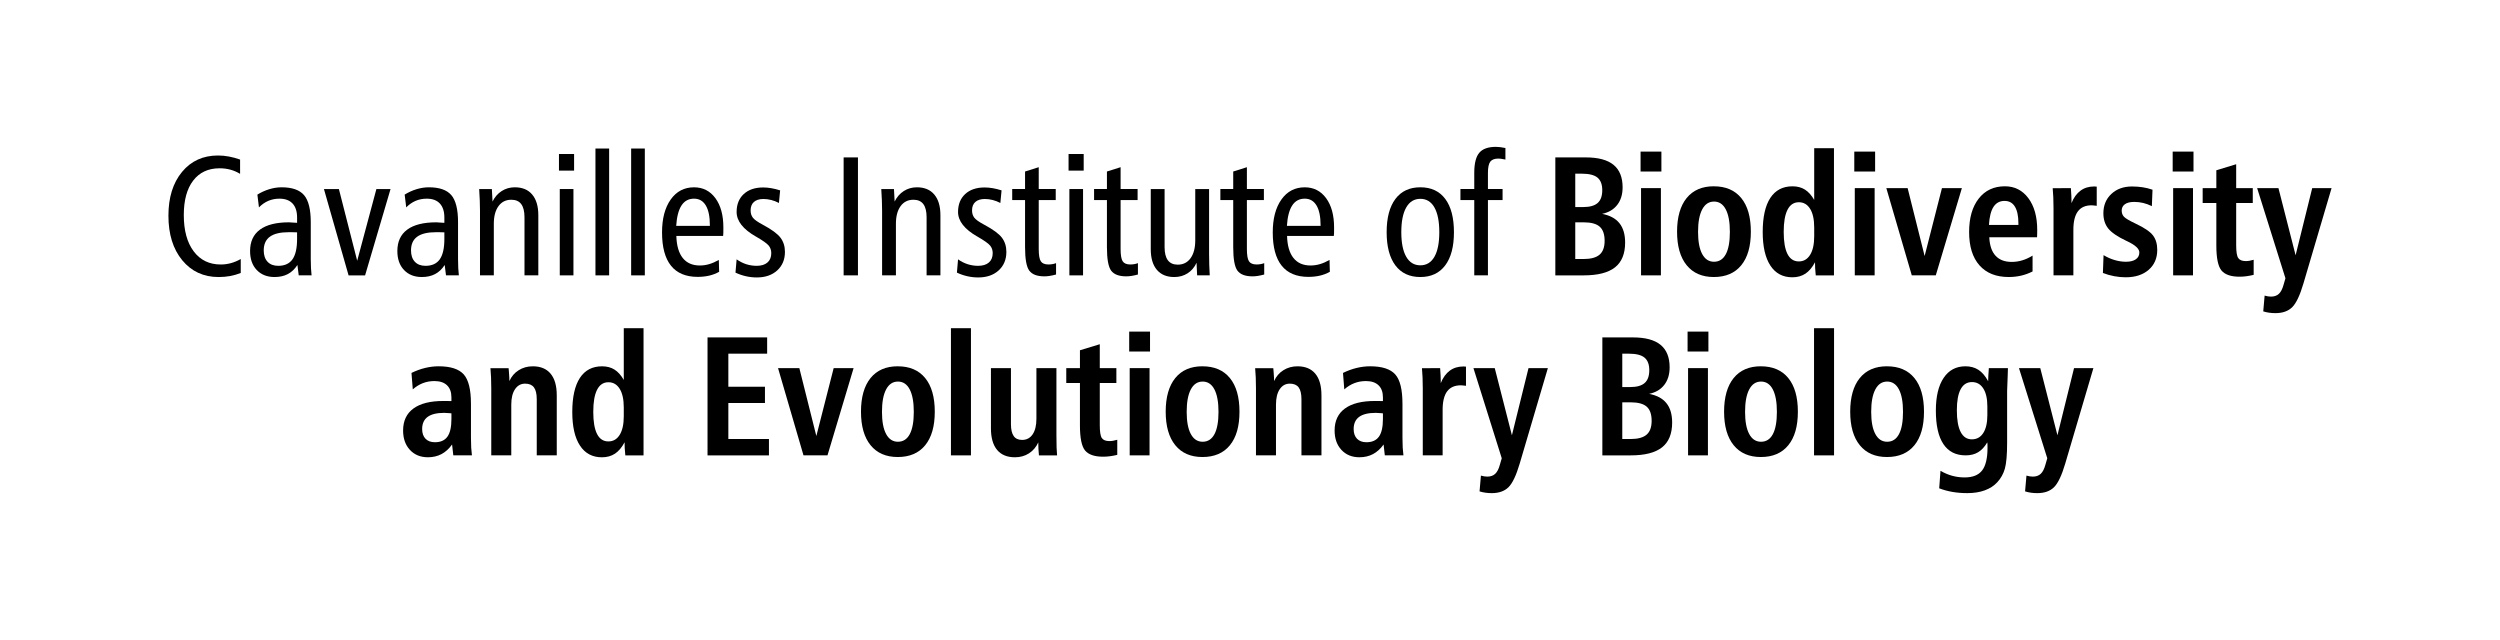 <?xml version="1.0" encoding="UTF-8"?><svg id="Texto" xmlns="http://www.w3.org/2000/svg" viewBox="0 0 250 64"><defs><style>.cls-1{fill:#000;stroke-width:0px;}</style></defs><path class="cls-1" d="M24.009,15.957v1.428c-.309-.188-.633-.328-.972-.419-.339-.091-.698-.137-1.078-.137-1.134,0-2.013.41-2.64,1.229s-.94,1.967-.94,3.445c0,1.544.33,2.754.989,3.631.659.877,1.561,1.316,2.705,1.316.347,0,.688-.045,1.021-.137.333-.091.66-.228.98-.411v1.395c-.347.138-.701.241-1.062.307-.36.066-.744.1-1.151.1-1.502,0-2.714-.559-3.636-1.677s-1.383-2.604-1.383-4.458c0-1.821.453-3.279,1.358-4.375s2.107-1.644,3.604-1.644c.363,0,.728.035,1.094.104.366.069.736.17,1.11.303Z"/><path class="cls-1" d="M31.076,22.232v3.669c0,.343.007.643.021.901.013.257.034.502.061.734h-1.286l-.13-1.038c-.266.41-.586.712-.96.909-.374.197-.816.295-1.326.295-.743,0-1.337-.234-1.781-.701-.445-.468-.667-1.1-.667-1.897,0-.941.329-1.655.988-2.142.659-.487,1.631-.73,2.916-.73.027,0,.129.007.305.021.176.014.34.023.492.029v-.523c0-.614-.15-1.083-.452-1.407-.301-.323-.739-.485-1.313-.485-.401,0-.773.073-1.115.22-.341.147-.653.364-.935.652l-.155-1.278c.374-.232.77-.412,1.188-.54.418-.127.827-.191,1.229-.191,1.052,0,1.802.261,2.25.785.447.522.671,1.429.671,2.718ZM29.709,23.237c-.092-.005-.195-.01-.309-.013-.114-.002-.29-.004-.529-.004-.841,0-1.467.149-1.879.448-.413.299-.619.755-.619,1.37,0,.487.127.866.383,1.137.254.271.61.407,1.065.407.646,0,1.121-.217,1.428-.652.306-.434.459-1.111.459-2.029v-.664Z"/><path class="cls-1" d="M32.392,18.904h1.497l1.83,7.172,1.92-7.172h1.416l-2.546,8.633h-1.651l-2.465-8.633Z"/><path class="cls-1" d="M45.804,22.232v3.669c0,.343.007.643.021.901.013.257.034.502.061.734h-1.286l-.13-1.038c-.266.41-.586.712-.96.909-.374.197-.816.295-1.326.295-.743,0-1.337-.234-1.781-.701-.445-.468-.667-1.1-.667-1.897,0-.941.329-1.655.988-2.142.659-.487,1.631-.73,2.916-.73.027,0,.129.007.305.021.176.014.34.023.492.029v-.523c0-.614-.15-1.083-.452-1.407-.301-.323-.739-.485-1.313-.485-.401,0-.773.073-1.115.22-.341.147-.653.364-.935.652l-.155-1.278c.374-.232.77-.412,1.188-.54.418-.127.827-.191,1.229-.191,1.052,0,1.802.261,2.25.785.447.522.671,1.429.671,2.718ZM44.438,23.237c-.092-.005-.195-.01-.309-.013-.114-.002-.29-.004-.529-.004-.841,0-1.467.149-1.879.448-.413.299-.619.755-.619,1.37,0,.487.127.866.383,1.137.254.271.61.407,1.065.407.646,0,1.121-.217,1.428-.652.306-.434.459-1.111.459-2.029v-.664Z"/><path class="cls-1" d="M53.832,21.518v6.018h-1.383v-5.811c0-.586-.109-1.025-.326-1.315-.217-.291-.548-.436-.992-.436-.542,0-.97.213-1.281.639-.312.426-.468,1.016-.468,1.768v5.155h-1.383v-6.475c0-.321-.007-.657-.021-1.009-.014-.351-.034-.734-.061-1.149h1.269c.021.271.043.672.065,1.204v.05c.223-.454.529-.805.919-1.054s.827-.374,1.31-.374c.754,0,1.334.242,1.741.726.407.484.61,1.172.61,2.063Z"/><path class="cls-1" d="M55.896,15.401h1.513v1.66h-1.513v-1.66ZM55.977,18.904h1.367v8.633h-1.367v-8.633Z"/><path class="cls-1" d="M59.546,14.853h1.367v12.684h-1.367v-12.684Z"/><path class="cls-1" d="M63.115,14.853h1.367v12.684h-1.367v-12.684Z"/><path class="cls-1" d="M72.313,23.594h-4.678c.027.968.24,1.703.639,2.204.398.501.969.751,1.712.751.314,0,.626-.045.936-.137.309-.091.629-.231.96-.419l.032,1.187c-.304.171-.633.299-.988.382-.355.083-.742.125-1.159.125-1.182,0-2.072-.372-2.668-1.116-.597-.745-.895-1.855-.895-3.333,0-1.378.289-2.474.866-3.287.578-.813,1.354-1.22,2.331-1.22.895,0,1.607.362,2.139,1.087.531.725.797,1.699.797,2.922,0,.26-.001.445-.004.556-.002.111-.009.21-.02.299ZM70.987,22.589v-.066c0-.863-.136-1.522-.407-1.976s-.664-.681-1.179-.681c-.537,0-.954.226-1.249.677-.295.451-.473,1.133-.533,2.046h3.368Z"/><path class="cls-1" d="M78.014,19.036l-.122,1.262c-.25-.133-.506-.232-.769-.299-.263-.066-.522-.1-.777-.1-.412,0-.729.098-.952.295-.223.196-.333.48-.333.851,0,.288.076.53.228.727.152.196.482.43.993.701.878.47,1.467.902,1.765,1.295.298.393.447.866.447,1.419,0,.764-.256,1.381-.769,1.851-.513.47-1.195.706-2.046.706-.369,0-.731-.04-1.086-.121-.355-.08-.704-.2-1.045-.361l.114-1.328c.304.216.624.377.96.486.336.107.683.162,1.041.162.466,0,.827-.111,1.082-.332s.382-.534.382-.938c0-.288-.084-.537-.252-.747-.168-.21-.583-.506-1.245-.888-.011-.005-.022-.011-.033-.017-1.291-.736-1.936-1.558-1.936-2.465,0-.752.237-1.349.712-1.789.475-.439,1.121-.66,1.94-.66.26,0,.53.023.81.071.279.047.576.12.891.22Z"/><path class="cls-1" d="M84.363,15.741h1.432v11.795h-1.432v-11.795Z"/><path class="cls-1" d="M94.042,21.518v6.018h-1.383v-5.811c0-.586-.109-1.025-.326-1.315-.217-.291-.548-.436-.992-.436-.542,0-.97.213-1.281.639-.312.426-.468,1.016-.468,1.768v5.155h-1.383v-6.475c0-.321-.007-.657-.021-1.009-.014-.351-.034-.734-.061-1.149h1.269c.021.271.043.672.065,1.204v.05c.223-.454.529-.805.919-1.054s.827-.374,1.31-.374c.754,0,1.334.242,1.741.726.407.484.61,1.172.61,2.063Z"/><path class="cls-1" d="M100.157,19.036l-.122,1.262c-.25-.133-.506-.232-.769-.299-.263-.066-.522-.1-.777-.1-.412,0-.729.098-.952.295-.223.196-.333.48-.333.851,0,.288.076.53.228.727.152.196.482.43.993.701.878.47,1.467.902,1.765,1.295.298.393.447.866.447,1.419,0,.764-.256,1.381-.769,1.851-.513.47-1.195.706-2.046.706-.369,0-.731-.04-1.086-.121-.355-.08-.704-.2-1.045-.361l.114-1.328c.304.216.624.377.96.486.336.107.683.162,1.041.162.466,0,.827-.111,1.082-.332s.382-.534.382-.938c0-.288-.084-.537-.252-.747-.168-.21-.583-.506-1.245-.888-.011-.005-.022-.011-.033-.017-1.291-.736-1.936-1.558-1.936-2.465,0-.752.237-1.349.712-1.789.475-.439,1.121-.66,1.94-.66.26,0,.53.023.81.071.279.047.576.12.891.22Z"/><path class="cls-1" d="M103.873,16.72v2.183h1.7v1.104h-1.7v4.881c0,.62.07,1.035.211,1.245s.393.315.757.315c.135,0,.267-.011.395-.033s.25-.055.37-.1v1.137c-.223.061-.43.106-.623.137-.192.031-.375.046-.549.046-.716,0-1.216-.188-1.501-.564s-.427-1.162-.427-2.357v-4.707h-1.285v-1.104h1.285v-1.751l1.367-.432Z"/><path class="cls-1" d="M106.856,15.401h1.513v1.66h-1.513v-1.66ZM106.938,18.904h1.367v8.633h-1.367v-8.633Z"/><path class="cls-1" d="M112.06,16.72v2.183h1.7v1.104h-1.7v4.881c0,.62.07,1.035.211,1.245s.393.315.757.315c.135,0,.267-.011.395-.033s.25-.055.37-.1v1.137c-.223.061-.43.106-.623.137-.192.031-.375.046-.549.046-.716,0-1.216-.188-1.501-.564s-.427-1.162-.427-2.357v-4.707h-1.285v-1.104h1.285v-1.751l1.367-.432Z"/><path class="cls-1" d="M115.076,18.904h1.383v5.811c0,.586.11,1.025.33,1.315.22.291.549.436.988.436.542,0,.969-.216,1.281-.647s.468-1.026.468-1.785v-5.13h1.383v6.458c0,.398.005.776.017,1.133.011.357.027.705.049,1.042h-1.261c-.016-.166-.03-.445-.041-.838-.005-.177-.011-.318-.016-.423-.211.459-.513.812-.903,1.059-.39.246-.833.369-1.326.369-.754,0-1.334-.241-1.741-.722s-.61-1.167-.61-2.059v-6.018Z"/><path class="cls-1" d="M124.689,16.72v2.183h1.7v1.104h-1.7v4.881c0,.62.07,1.035.211,1.245s.393.315.757.315c.135,0,.267-.011.395-.033s.25-.055.37-.1v1.137c-.223.061-.43.106-.623.137-.192.031-.375.046-.549.046-.716,0-1.216-.188-1.501-.564s-.427-1.162-.427-2.357v-4.707h-1.285v-1.104h1.285v-1.751l1.367-.432Z"/><path class="cls-1" d="M133.384,23.594h-4.678c.027.968.24,1.703.639,2.204.398.501.969.751,1.712.751.314,0,.626-.045.936-.137.309-.091.629-.231.96-.419l.032,1.187c-.304.171-.633.299-.988.382-.355.083-.742.125-1.159.125-1.182,0-2.072-.372-2.668-1.116-.597-.745-.895-1.855-.895-3.333,0-1.378.289-2.474.866-3.287.578-.813,1.354-1.22,2.331-1.22.895,0,1.607.362,2.139,1.087.531.725.797,1.699.797,2.922,0,.26-.001.445-.004.556-.002.111-.009.21-.02.299ZM132.058,22.589v-.066c0-.863-.136-1.522-.407-1.976s-.664-.681-1.179-.681c-.537,0-.954.226-1.249.677-.295.451-.473,1.133-.533,2.046h3.368Z"/><path class="cls-1" d="M142.035,18.729c1.079,0,1.909.387,2.489,1.162.58.775.87,1.884.87,3.329s-.292,2.545-.875,3.32-1.411,1.162-2.485,1.162c-1.08,0-1.911-.387-2.494-1.162s-.875-1.881-.875-3.32.292-2.547.875-3.324c.583-.778,1.414-1.167,2.494-1.167ZM142.035,19.883c-.613,0-1.083.288-1.412.863s-.492,1.4-.492,2.474c0,1.068.164,1.887.492,2.457s.798.855,1.412.855,1.082-.285,1.407-.855c.325-.57.488-1.389.488-2.457,0-1.074-.163-1.898-.488-2.474-.326-.576-.794-.863-1.407-.863Z"/><path class="cls-1" d="M150.542,14.803v1.154c-.19-.039-.333-.065-.431-.079-.098-.014-.187-.021-.269-.021-.385,0-.656.103-.813.307s-.236.584-.236,1.137v1.602h1.464v1.104h-1.464v7.529h-1.367v-7.529h-1.383v-1.104h1.383v-1.619c0-.941.167-1.609.5-2.004.333-.396.888-.594,1.664-.594.141,0,.287.01.439.029.152.019.323.048.513.087Z"/><path class="cls-1" d="M155.533,15.741h3.059c1.237,0,2.157.248,2.762.743.604.496.907,1.244.907,2.246,0,.714-.179,1.3-.537,1.76s-.862.758-1.513.896c.775.149,1.353.46,1.732.934.38.473.57,1.119.57,1.938,0,1.118-.338,1.944-1.013,2.478-.675.534-1.72.801-3.136.801h-2.831v-11.795ZM157.526,17.368v3.337h.805c.651,0,1.129-.136,1.436-.407.306-.271.459-.697.459-1.278,0-.576-.159-.995-.476-1.258-.317-.263-.837-.394-1.558-.394h-.667ZM157.526,22.232v3.669h.838c.727,0,1.258-.145,1.594-.436.336-.29.504-.751.504-1.382,0-.653-.164-1.125-.492-1.415-.328-.291-.863-.436-1.606-.436h-.838Z"/><path class="cls-1" d="M164.057,15.16h2.083v1.992h-2.083v-1.992ZM164.105,18.812h1.985v8.724h-1.985v-8.724Z"/><path class="cls-1" d="M171.384,18.63c1.188,0,2.102.392,2.741,1.174.64.783.96,1.905.96,3.366s-.32,2.575-.96,3.357c-.64.783-1.554,1.175-2.741,1.175-1.171,0-2.077-.393-2.717-1.179-.64-.786-.96-1.904-.96-3.354s.319-2.576.956-3.362,1.544-1.179,2.721-1.179ZM171.4,20.157c-.51,0-.903.261-1.18.785-.276.522-.415,1.271-.415,2.245,0,.963.138,1.702.415,2.216.277.515.67.772,1.18.772.521,0,.915-.253,1.184-.76.269-.506.403-1.249.403-2.229s-.137-1.729-.411-2.25c-.273-.52-.666-.78-1.175-.78Z"/><path class="cls-1" d="M181.42,14.82h1.977v12.717h-1.822c-.033-.304-.053-.552-.061-.743-.008-.19-.012-.38-.012-.568-.277.52-.598.9-.964,1.142-.366.24-.801.361-1.306.361-.949,0-1.68-.39-2.192-1.17-.513-.78-.769-1.898-.769-3.354,0-1.5.254-2.637.761-3.412.507-.775,1.246-1.162,2.217-1.162.482,0,.897.109,1.245.328.347.219.656.563.927,1.034v-5.171ZM181.42,22.739c0-.797-.135-1.415-.407-1.855-.271-.439-.648-.66-1.13-.66-.499,0-.876.25-1.131.751-.255.5-.382,1.238-.382,2.212,0,.979.126,1.717.378,2.212.252.496.631.743,1.135.743.482,0,.859-.22,1.13-.66.271-.439.407-1.058.407-1.855v-.888Z"/><path class="cls-1" d="M185.429,15.16h2.083v1.992h-2.083v-1.992ZM185.478,18.812h1.985v8.724h-1.985v-8.724Z"/><path class="cls-1" d="M188.632,18.812h2.131l1.7,6.79,1.733-6.79h1.993l-2.611,8.724h-2.399l-2.546-8.724Z"/><path class="cls-1" d="M203.703,23.726h-4.775c.038.819.247,1.435.626,1.847.379.412.919.618,1.619.618.358,0,.71-.053,1.058-.158.347-.105.688-.263,1.025-.473v1.585c-.369.188-.75.328-1.143.419-.393.091-.807.137-1.24.137-1.264,0-2.24-.39-2.929-1.17-.689-.78-1.033-1.89-1.033-3.329,0-1.411.32-2.526.96-3.345.64-.819,1.513-1.229,2.62-1.229.971,0,1.751.396,2.343,1.187.591.792.887,1.851.887,3.179,0,.111-.001.228-.004.353-.002.124-.007.25-.012.377ZM201.84,22.49v-.158c0-.73-.117-1.287-.35-1.668-.233-.382-.578-.573-1.033-.573-.478,0-.845.196-1.103.589-.257.393-.411.996-.459,1.81h2.945Z"/><path class="cls-1" d="M209.673,18.663v1.917c-.027,0-.101-.008-.22-.025-.12-.017-.214-.025-.285-.025-.619,0-1.078.202-1.379.606-.301.404-.452,1.018-.452,1.843v4.557h-1.985v-6.699c0-.393-.007-.752-.021-1.079-.013-.327-.034-.639-.061-.938l1.814-.008c0,.011.002.028.008.05.038.537.057.935.057,1.195v.257c.222-.553.523-.97.903-1.249.38-.28.835-.419,1.367-.419h.016c.082.011.16.017.236.017Z"/><path class="cls-1" d="M215.251,18.97l-.065,1.644c-.292-.144-.583-.25-.87-.319-.288-.069-.586-.104-.895-.104-.401,0-.71.076-.927.228-.217.152-.325.367-.325.644,0,.244.076.447.228.61.152.163.531.389,1.139.676.89.42,1.477.818,1.761,1.191.285.374.427.856.427,1.449,0,.83-.286,1.494-.858,1.992s-1.338.747-2.298.747c-.374,0-.755-.036-1.143-.108s-.766-.18-1.135-.324l.065-1.785c.353.216.723.38,1.11.494.388.113.764.17,1.127.17.423,0,.752-.082.988-.245.236-.163.354-.391.354-.685,0-.365-.399-.736-1.196-1.112-.06-.028-.106-.05-.138-.066-.862-.41-1.455-.816-1.778-1.22s-.484-.91-.484-1.519c0-.792.266-1.436.797-1.934.531-.498,1.22-.747,2.066-.747.369,0,.724.026,1.066.079.342.053.669.134.984.245Z"/><path class="cls-1" d="M217.267,15.16h2.083v1.992h-2.083v-1.992ZM217.315,18.812h1.985v8.724h-1.985v-8.724Z"/><path class="cls-1" d="M223.618,16.422v2.391h1.659v1.486h-1.659v4.233c0,.647.069,1.072.207,1.274.139.202.389.303.752.303.125,0,.25-.011.375-.033.125-.022.263-.055.415-.1v1.511c-.255.061-.499.106-.732.137-.233.031-.461.046-.683.046-.857,0-1.458-.206-1.802-.618-.344-.413-.516-1.247-.516-2.503v-4.25h-1.367v-1.486h1.367v-1.785l1.985-.606Z"/><path class="cls-1" d="M225.714,18.812h2.131l1.716,6.715,1.66-6.715h1.936l-2.814,9.538c-.353,1.195-.729,1.988-1.131,2.378-.401.391-.957.585-1.667.585-.217,0-.426-.014-.626-.042s-.398-.072-.594-.133l.138-1.577c.119.033.232.058.337.075.106.017.205.025.297.025.331,0,.595-.093.793-.278.198-.185.354-.488.468-.909l.187-.647-2.831-9.015Z"/><path class="cls-1" d="M47.096,40.365v3.437c0,.365.008.685.024.958.016.274.041.533.073.776h-1.863l-.122-1.087c-.309.432-.663.752-1.062.963-.399.21-.85.315-1.354.315-.743,0-1.342-.245-1.798-.735-.456-.489-.684-1.136-.684-1.938,0-.963.343-1.696,1.029-2.2s1.683-.755,2.989-.755c.163,0,.308.001.436.004.127.002.253.004.378.004v-.365c0-.526-.146-.93-.439-1.212-.293-.282-.713-.423-1.261-.423-.412,0-.797.069-1.155.208s-.694.346-1.009.623l-.13-1.644c.45-.221.904-.387,1.363-.498.458-.111.907-.166,1.346-.166,1.193,0,2.031.27,2.514.809.482.54.724,1.515.724,2.926ZM45.144,41.336c-.032,0-.086-.005-.163-.017-.228-.022-.412-.033-.553-.033-.743,0-1.297.134-1.664.402-.366.269-.549.674-.549,1.216,0,.415.112.739.337.971s.538.349.939.349c.57,0,.987-.187,1.253-.561.266-.373.398-.961.398-1.764v-.564Z"/><path class="cls-1" d="M55.676,39.518v6.018h-2.001v-5.611c0-.542-.094-.938-.281-1.187s-.481-.374-.882-.374c-.423,0-.759.186-1.009.556s-.375.883-.375,1.536v5.08h-2.001v-6.699c0-.393-.007-.752-.021-1.079-.013-.327-.034-.639-.061-.938h1.814c.005.072.016.188.032.349.033.415.049.728.049.938.206-.465.517-.827.932-1.087s.882-.39,1.403-.39c.781,0,1.376.246,1.786.739.409.493.614,1.209.614,2.15Z"/><path class="cls-1" d="M62.377,32.82h1.977v12.717h-1.822c-.033-.304-.053-.552-.061-.743-.008-.19-.012-.38-.012-.568-.277.52-.598.9-.964,1.142-.366.24-.801.361-1.306.361-.949,0-1.68-.39-2.192-1.17-.513-.78-.769-1.898-.769-3.354,0-1.5.254-2.637.761-3.412.507-.775,1.246-1.162,2.217-1.162.482,0,.897.109,1.245.328.347.219.656.563.927,1.034v-5.171ZM62.377,40.739c0-.797-.135-1.415-.407-1.855-.271-.439-.648-.66-1.13-.66-.499,0-.876.25-1.131.751-.255.5-.382,1.238-.382,2.212,0,.979.126,1.717.378,2.212.252.496.631.743,1.135.743.482,0,.859-.22,1.13-.66.271-.439.407-1.058.407-1.855v-.888Z"/><path class="cls-1" d="M70.752,33.741h5.963v1.627h-3.88v3.304h3.661v1.627h-3.661v3.603h4.06v1.635h-6.142v-11.795Z"/><path class="cls-1" d="M77.803,36.812h2.131l1.7,6.79,1.733-6.79h1.993l-2.611,8.724h-2.399l-2.546-8.724Z"/><path class="cls-1" d="M89.776,36.63c1.188,0,2.102.392,2.741,1.174.64.783.96,1.905.96,3.366s-.32,2.575-.96,3.357c-.64.783-1.554,1.175-2.741,1.175-1.171,0-2.077-.393-2.717-1.179-.64-.786-.96-1.904-.96-3.354s.319-2.576.956-3.362,1.544-1.179,2.721-1.179ZM89.792,38.157c-.51,0-.903.261-1.18.785-.276.522-.415,1.271-.415,2.245,0,.963.138,1.702.415,2.216.277.515.67.772,1.18.772.521,0,.915-.253,1.184-.76.269-.506.403-1.249.403-2.229s-.137-1.729-.411-2.25c-.273-.52-.666-.78-1.175-.78Z"/><path class="cls-1" d="M95.094,32.82h2.001v12.717h-2.001v-12.717Z"/><path class="cls-1" d="M99.094,36.812h2.001v5.611c0,.526.091.918.272,1.179s.462.39.842.39c.45,0,.801-.186,1.054-.556.252-.371.378-.888.378-1.552v-5.072h2.001v6.699c0,.531.005.939.016,1.225.011.285.027.552.049.801h-1.814c-.022-.216-.038-.43-.049-.644-.011-.213-.016-.43-.016-.651-.217.47-.529.835-.936,1.096s-.874.39-1.399.39c-.781,0-1.376-.246-1.786-.739-.409-.493-.614-1.212-.614-2.158v-6.018Z"/><path class="cls-1" d="M109.978,34.422v2.391h1.659v1.486h-1.659v4.233c0,.647.069,1.072.207,1.274.139.202.389.303.752.303.125,0,.25-.011.375-.033.125-.022.263-.055.415-.1v1.511c-.255.061-.499.106-.732.137-.233.031-.461.046-.683.046-.857,0-1.458-.206-1.802-.618-.344-.413-.516-1.247-.516-2.503v-4.25h-1.367v-1.486h1.367v-1.785l1.985-.606Z"/><path class="cls-1" d="M112.92,33.16h2.083v1.992h-2.083v-1.992ZM112.969,36.812h1.985v8.724h-1.985v-8.724Z"/><path class="cls-1" d="M120.247,36.63c1.188,0,2.102.392,2.741,1.174.64.783.96,1.905.96,3.366s-.32,2.575-.96,3.357c-.64.783-1.554,1.175-2.741,1.175-1.171,0-2.077-.393-2.717-1.179-.64-.786-.96-1.904-.96-3.354s.319-2.576.956-3.362,1.544-1.179,2.721-1.179ZM120.263,38.157c-.51,0-.903.261-1.18.785-.276.522-.415,1.271-.415,2.245,0,.963.138,1.702.415,2.216.277.515.67.772,1.18.772.521,0,.915-.253,1.184-.76.269-.506.403-1.249.403-2.229s-.137-1.729-.411-2.25c-.273-.52-.666-.78-1.175-.78Z"/><path class="cls-1" d="M132.146,39.518v6.018h-2.001v-5.611c0-.542-.094-.938-.281-1.187s-.481-.374-.882-.374c-.423,0-.759.186-1.009.556s-.375.883-.375,1.536v5.08h-2.001v-6.699c0-.393-.007-.752-.021-1.079-.013-.327-.034-.639-.061-.938h1.814c.005.072.016.188.032.349.033.415.049.728.049.938.206-.465.517-.827.932-1.087s.882-.39,1.403-.39c.781,0,1.376.246,1.786.739.409.493.614,1.209.614,2.15Z"/><path class="cls-1" d="M140.247,40.365v3.437c0,.365.008.685.024.958.016.274.041.533.073.776h-1.863l-.122-1.087c-.309.432-.663.752-1.062.963-.399.21-.85.315-1.354.315-.743,0-1.342-.245-1.798-.735-.456-.489-.684-1.136-.684-1.938,0-.963.343-1.696,1.029-2.2s1.683-.755,2.989-.755c.163,0,.308.001.436.004.127.002.253.004.378.004v-.365c0-.526-.146-.93-.439-1.212-.293-.282-.713-.423-1.261-.423-.412,0-.797.069-1.155.208s-.694.346-1.009.623l-.13-1.644c.45-.221.904-.387,1.363-.498.458-.111.907-.166,1.346-.166,1.193,0,2.031.27,2.514.809.482.54.724,1.515.724,2.926ZM138.294,41.336c-.032,0-.086-.005-.163-.017-.228-.022-.412-.033-.553-.033-.743,0-1.297.134-1.664.402-.366.269-.549.674-.549,1.216,0,.415.112.739.337.971s.538.349.939.349c.57,0,.987-.187,1.253-.561.266-.373.398-.961.398-1.764v-.564Z"/><path class="cls-1" d="M146.599,36.663v1.917c-.027,0-.101-.008-.22-.025-.12-.017-.214-.025-.285-.025-.619,0-1.078.202-1.379.606-.301.404-.452,1.018-.452,1.843v4.557h-1.985v-6.699c0-.393-.007-.752-.021-1.079-.013-.327-.034-.639-.061-.938l1.814-.008c0,.011.002.028.008.05.038.537.057.935.057,1.195v.257c.222-.553.523-.97.903-1.249.38-.28.835-.419,1.367-.419h.016c.082.011.16.017.236.017Z"/><path class="cls-1" d="M147.344,36.812h2.131l1.716,6.715,1.66-6.715h1.936l-2.814,9.538c-.353,1.195-.729,1.988-1.131,2.378-.401.391-.957.585-1.667.585-.217,0-.426-.014-.626-.042s-.398-.072-.594-.133l.138-1.577c.119.033.232.058.337.075.106.017.205.025.297.025.331,0,.595-.093.793-.278.198-.185.354-.488.468-.909l.187-.647-2.831-9.015Z"/><path class="cls-1" d="M160.235,33.741h3.059c1.237,0,2.157.248,2.762.743.604.496.907,1.244.907,2.246,0,.714-.179,1.3-.537,1.76s-.862.758-1.513.896c.775.149,1.353.46,1.732.934.38.473.57,1.119.57,1.938,0,1.118-.338,1.944-1.013,2.478-.675.534-1.72.801-3.136.801h-2.831v-11.795ZM162.228,35.368v3.337h.805c.651,0,1.129-.136,1.436-.407.306-.271.459-.697.459-1.278,0-.576-.159-.995-.476-1.258-.317-.263-.837-.394-1.558-.394h-.667ZM162.228,40.232v3.669h.838c.727,0,1.258-.145,1.594-.436.336-.29.504-.751.504-1.382,0-.653-.164-1.125-.492-1.415-.328-.291-.863-.436-1.606-.436h-.838Z"/><path class="cls-1" d="M168.758,33.16h2.083v1.992h-2.083v-1.992ZM168.807,36.812h1.985v8.724h-1.985v-8.724Z"/><path class="cls-1" d="M176.086,36.63c1.188,0,2.102.392,2.741,1.174.64.783.96,1.905.96,3.366s-.32,2.575-.96,3.357c-.64.783-1.554,1.175-2.741,1.175-1.171,0-2.077-.393-2.717-1.179-.64-.786-.96-1.904-.96-3.354s.319-2.576.956-3.362,1.544-1.179,2.721-1.179ZM176.102,38.157c-.51,0-.903.261-1.18.785-.276.522-.415,1.271-.415,2.245,0,.963.138,1.702.415,2.216.277.515.67.772,1.18.772.521,0,.915-.253,1.184-.76.269-.506.403-1.249.403-2.229s-.137-1.729-.411-2.25c-.273-.52-.666-.78-1.175-.78Z"/><path class="cls-1" d="M181.404,32.82h2.001v12.717h-2.001v-12.717Z"/><path class="cls-1" d="M188.698,36.63c1.188,0,2.102.392,2.741,1.174.64.783.96,1.905.96,3.366s-.32,2.575-.96,3.357c-.64.783-1.554,1.175-2.741,1.175-1.171,0-2.077-.393-2.717-1.179-.64-.786-.96-1.904-.96-3.354s.319-2.576.956-3.362,1.544-1.179,2.721-1.179ZM188.714,38.157c-.51,0-.903.261-1.18.785-.276.522-.415,1.271-.415,2.245,0,.963.138,1.702.415,2.216.277.515.67.772,1.18.772.521,0,.915-.253,1.184-.76.269-.506.403-1.249.403-2.229s-.137-1.729-.411-2.25c-.273-.52-.666-.78-1.175-.78Z"/><path class="cls-1" d="M198.816,38.124c0-.282.021-.703.065-1.262v-.05h1.912c-.005.199-.014.459-.024.78-.038.858-.057,1.353-.057,1.486v5.163c0,1.217-.075,2.09-.224,2.619-.149.528-.408.989-.777,1.382-.325.349-.74.614-1.245.797-.504.183-1.082.274-1.732.274-.532,0-1.029-.04-1.493-.121-.464-.08-.904-.2-1.322-.361l.13-1.751c.374.221.763.387,1.167.498.404.111.82.166,1.249.166.803,0,1.384-.232,1.745-.697.36-.465.541-1.223.541-2.274,0-.144-.001-.253-.004-.328-.002-.074-.009-.145-.02-.211-.261.448-.564.777-.911.988-.347.21-.765.315-1.253.315-.981,0-1.723-.376-2.225-1.129-.502-.752-.753-1.868-.753-3.345,0-1.406.259-2.496.777-3.271.518-.775,1.246-1.162,2.184-1.162.504,0,.939.121,1.306.361.366.241.687.619.964,1.133ZM198.735,40.639c0-.769-.135-1.367-.407-1.793-.271-.426-.648-.639-1.13-.639-.499,0-.876.238-1.131.714s-.382,1.179-.382,2.108c0,.958.127,1.681.382,2.17.255.49.626.735,1.114.735.494,0,.876-.211,1.147-.635.271-.423.407-1.02.407-1.789v-.872Z"/><path class="cls-1" d="M201.897,36.812h2.131l1.716,6.715,1.66-6.715h1.936l-2.814,9.538c-.353,1.195-.729,1.988-1.131,2.378-.401.391-.957.585-1.667.585-.217,0-.426-.014-.626-.042s-.398-.072-.594-.133l.138-1.577c.119.033.232.058.337.075.106.017.205.025.297.025.331,0,.595-.093.793-.278.198-.185.354-.488.468-.909l.187-.647-2.831-9.015Z"/></svg>